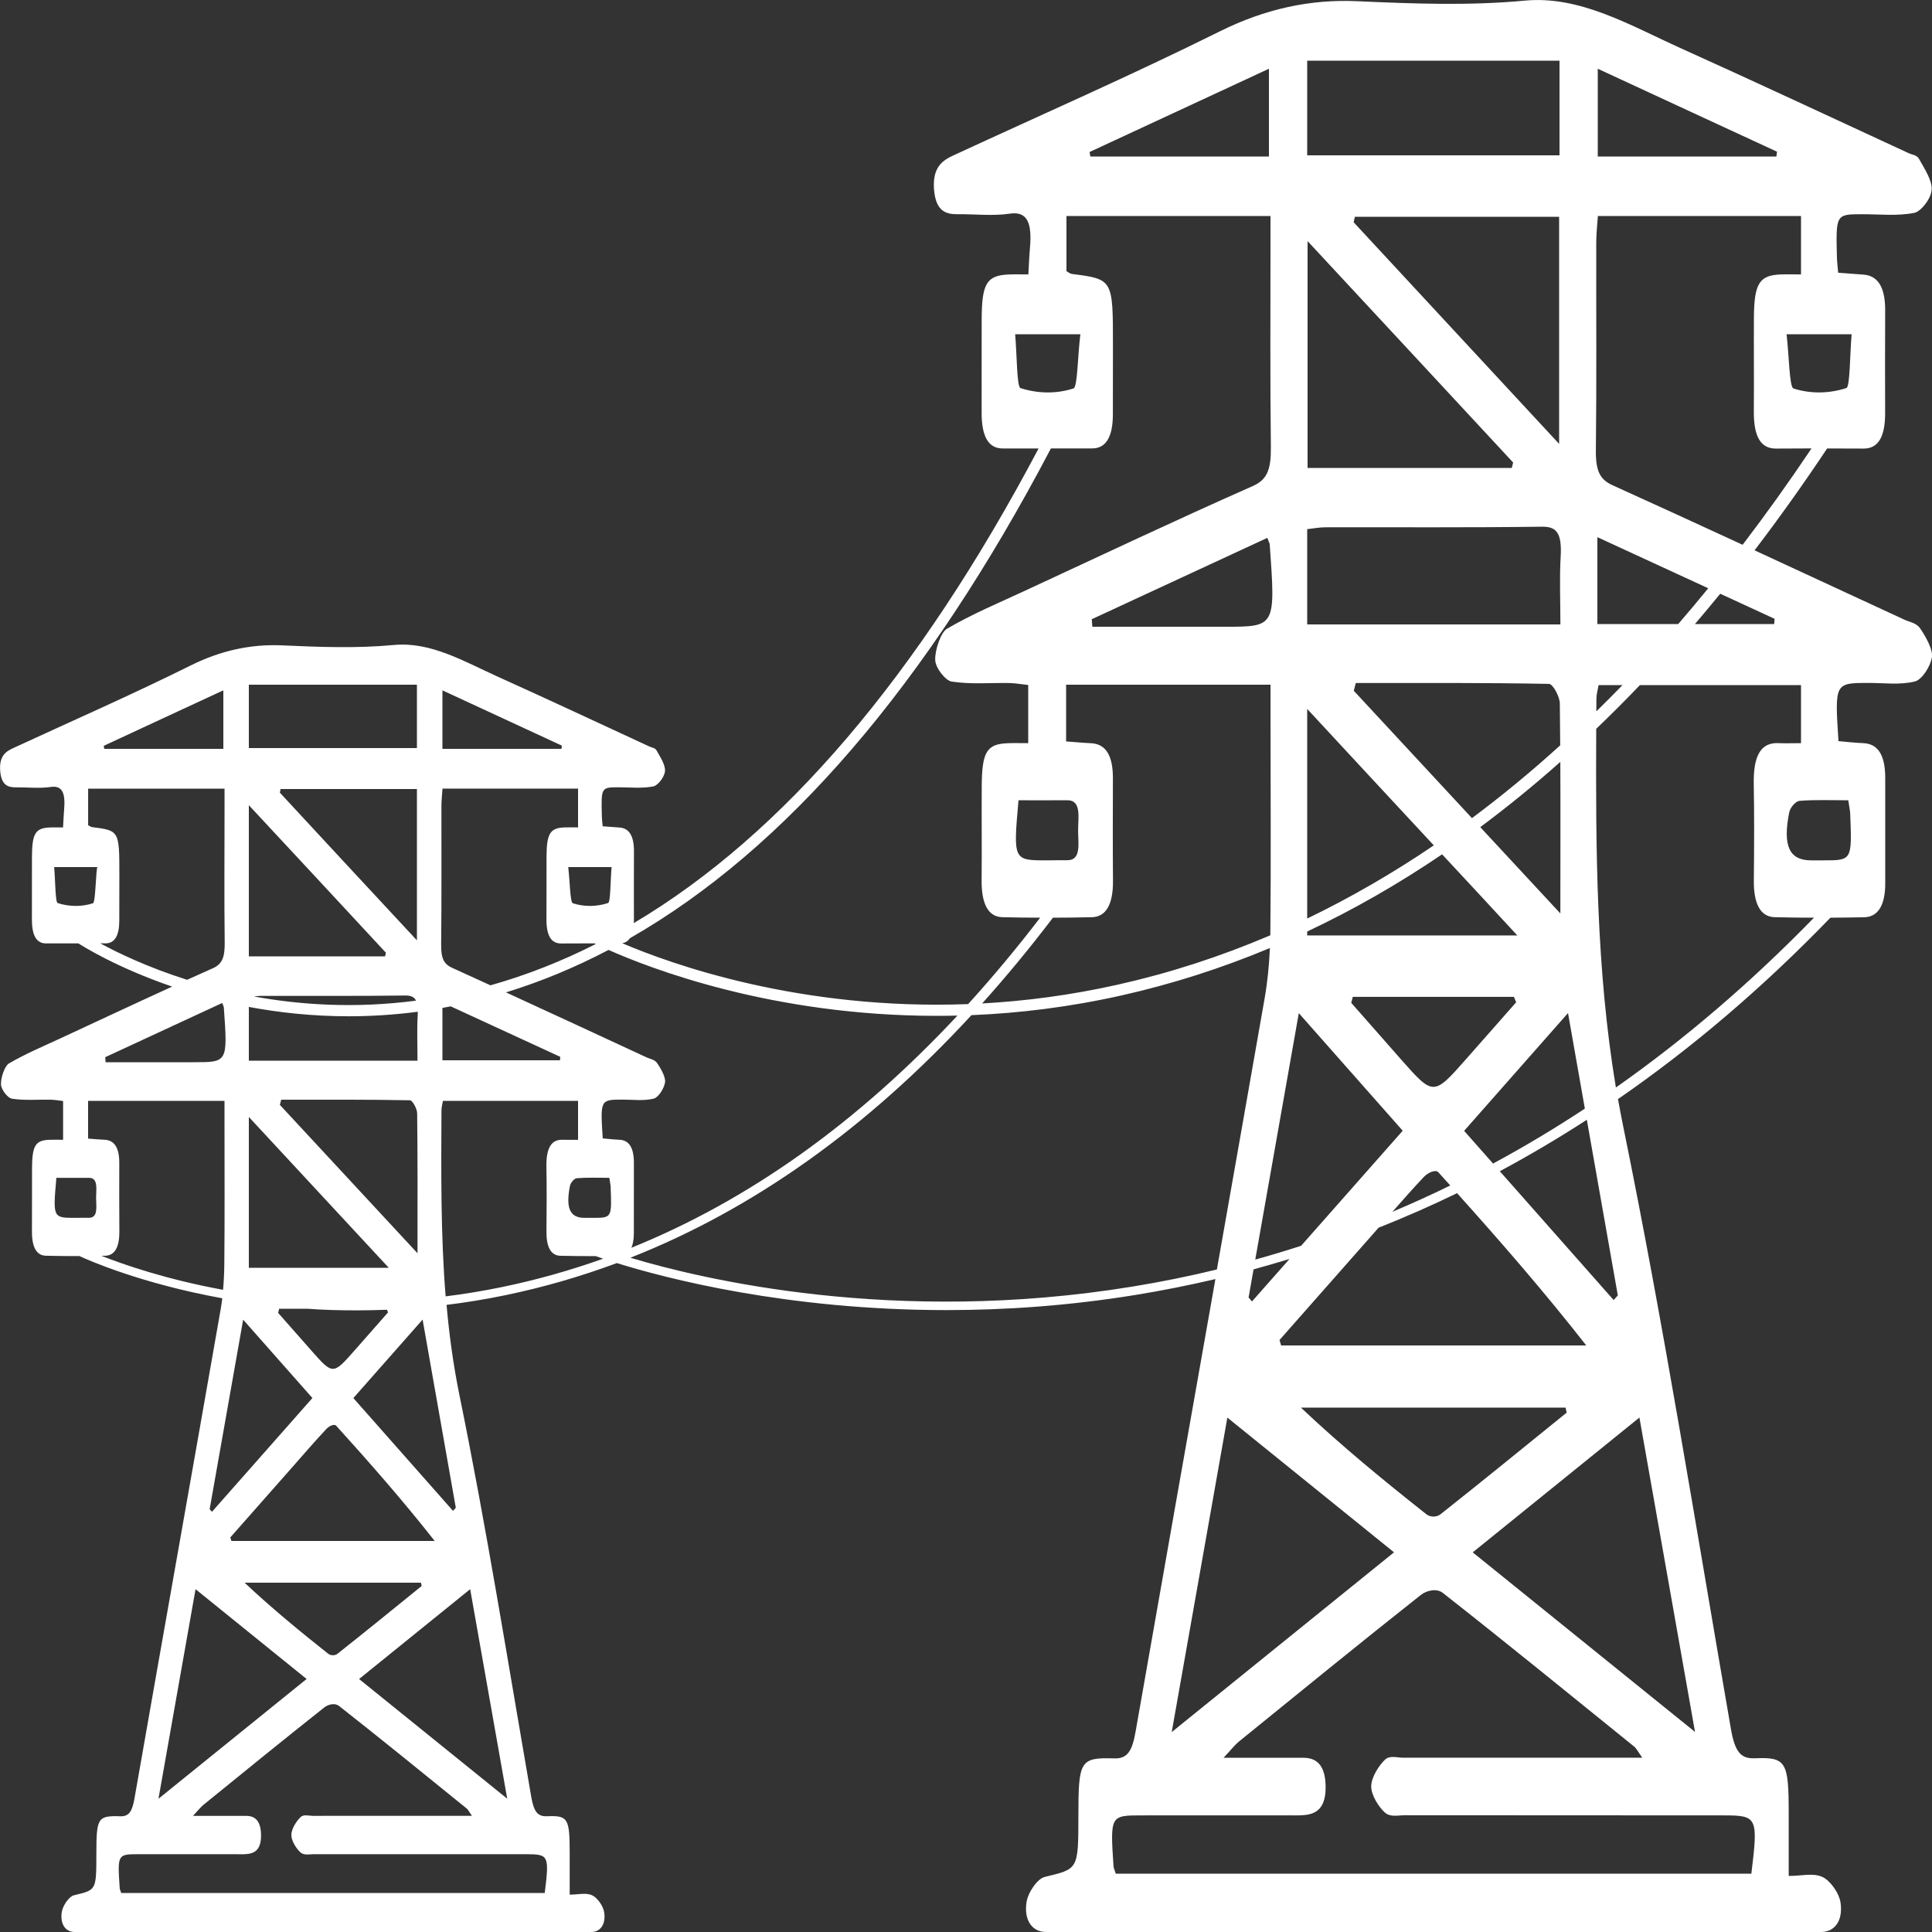 <?xml version="1.0" encoding="utf-8"?>
<!-- Generator: Adobe Illustrator 18.1.1, SVG Export Plug-In . SVG Version: 6.00 Build 0)  -->
<svg version="1.1" xmlns="http://www.w3.org/2000/svg" xmlns:xlink="http://www.w3.org/1999/xlink" x="0px" y="0px"
	 viewBox="0 0 5000 5000" enable-background="new 0 0 5000 5000" xml:space="preserve">
<rect x="0" y="0" width="5000" height="5000" fill="#333333" stroke="none"/>
<g id="Layer_11" display="none">
	<rect display="inline" width="5000" height="5000"/>
</g>
<g id="Icon_Power_Grid">
	<path fill="#FFFFFF" d="M4969.3,1626.2c-9.8-14.3-26.7-16-40.6-22.4c-129.3-59.8-258.5-119.9-387.9-179.6
		c63.8-83.6,126.5-171.5,187.8-263.6c31.5,0,63.1,0.1,94.6,0.3c38.4,0.1,55.6-31.6,55.5-91.9c-0.2-88.5-0.4-176.9,0.1-265.3
		c0.3-61.7-19.5-90.2-56.1-93c-21.7-1.7-43.4-3.2-65.5-4.9c-1.6-18.7-3-28.7-3.2-38.8c-2.9-112.6-2.9-112.5,64.9-112.6
		c45-0.1,90.5,5.2,134.9-3.4c17.3-3.3,43.3-35.8,45.3-59.5c2.1-24.2-19.1-55.7-32.7-80.4c-5.5-10-17.7-10.5-27-14.8
		c-196.2-90.6-392.1-182.5-588.7-271.1c-132.4-59.7-261.5-137-404.4-123.6c-144.3,13.6-289.5,8-434.1,1.5
		c-121.7-5.5-238.5,20-355.4,78.1c-228.8,113.7-460,214.8-690.1,321.3c-27.7,12.8-53.9,30.7-49.4,88.1c4.6,57.3,32,64.1,61.4,63.8
		c45-0.5,90.3,5.1,135-1.5c45.1-6.6,57.6,24,51.8,89.1c-1.8,20-2.5,40.2-4.1,68.2c-18.1,0-33.8-0.5-49.5,0.1
		c-58,2.1-70.9,22.6-71.3,115.1c-0.4,80.6,0.2,161.2-0.1,241.9c-0.2,59.6,15.9,93.4,54.6,93.3c30.9-0.1,61.9,0,92.8,0
		c-310.8,588.1-661.6,999.2-1047.5,1228.3c0.1-2.8,0.2-5.7,0.2-8.6c-0.1-59-0.2-117.9,0.1-176.8c0.2-41.1-13-60.1-37.4-61.9
		c-14.5-1.1-28.9-2.2-43.6-3.2c-1.1-12.4-2-19.1-2.1-25.8c-1.9-75-1.9-75,43.3-75.1c30,0,60.3,3.5,89.9-2.3
		c11.5-2.2,28.8-23.8,30.2-39.6c1.4-16.1-12.7-37.1-21.8-53.5c-3.6-6.6-11.8-7-18-9.9c-130.7-60.4-261.3-121.6-392.3-180.7
		c-88.2-39.8-174.3-91.3-269.5-82.3c-96.1,9.1-192.9,5.3-289.3,1c-81.1-3.6-158.9,13.3-236.8,52.1
		c-152.5,75.8-306.5,143.2-459.9,214.1c-18.5,8.5-35.9,20.5-32.9,58.7c3,38.2,21.3,42.7,40.9,42.5c30-0.3,60.2,3.4,90-1
		c30-4.4,38.4,16,34.5,59.4c-1.2,13.3-1.6,26.8-2.7,45.4c-12,0-22.5-0.3-33,0c-38.7,1.4-47.2,15-47.5,76.7
		c-0.2,53.7,0.1,107.4-0.1,161.2c-0.1,39.7,10.6,62.2,36.4,62.2c28-0.1,56,0,84,0c9.6,6.2,98.2,62.4,242.6,111.8
		c-97,44.2-193.8,89.7-290.6,134.6c-44.3,20.5-89,39.2-132.2,64.5c-10.1,5.9-20.8,35.8-20.3,53.8c0.4,13.7,17.6,35.6,28.4,37.2
		c32.9,5.1,66.6,1.9,99.8,2.6c11.2,0.2,22.6,2.3,32.6,3.4v100.3c-14,0-24.6-0.3-35.2,0c-36.6,1.4-44.9,14.7-45.2,74.8
		c-0.3,53.7,0.3,107.4-0.2,161.2c-0.4,40.3,10.9,63.4,35.8,64.1c29,0.7,58,1,87.1,0.9c22,10.2,158.8,71,369.7,109.2
		c-1.2,10.1-2.7,20-4.4,29.8c-73.8,421.5-148.9,842.5-222.7,1263.9c-5.9,33.6-13.7,47.6-36.8,46.9c-59.3-1.9-61.9,4.3-62,98.8
		c-0.1,93.8-0.3,91.6-58.2,105.7c-12.1,2.9-29,26.3-31.5,44.6c-4.3,31.5,11.1,49.4,31.4,50.3c7.5,0.3,15,0.2,22.5,0.2
		c431.9,0,863.8,0,1295.8,0c7.5,0,15,0,22.5-0.2c20.3-0.6,36-17.5,32-49.5c-2.3-18.3-18.6-39.4-31-45.2c-16.6-7.8-35.6-1.9-58.5-1.9
		c0-42.8,0-75.5,0-108.3c-0.1-88.4-4.1-97-58.2-94.6c-24.6,1.1-34.6-11.2-41.4-50.8c-60.1-346.8-115.7-696.1-185.5-1037.8
		c-16-78.1-26.6-156.3-33.6-234.8c49.8-6.1,100.9-14.4,152.9-25.2c97.8-20.3,193.8-48,287.8-83c125.8,39.2,439.8,121.7,853.1,121.7
		c151.6,0,316.5-11.1,490.3-39.4c69.3-11.3,137.9-25,205.7-40.9c-68.9,390-138,780-206.4,1170.2c-8.8,50.4-20.6,71.4-55.2,70.3
		c-89-2.9-92.9,6.4-93,148.2c-0.1,140.8-0.4,137.5-87.3,158.6c-18.2,4.4-43.5,39.4-47.2,66.9c-6.5,47.3,16.6,74.1,47.2,75.4
		c11.3,0.4,22.5,0.3,33.8,0.3c648.1,0,1296.3,0,1944.4,0c11.3,0,22.5,0.1,33.8-0.2c30.4-0.9,54.1-26.3,48-74.2
		c-3.5-27.5-27.9-59.1-46.6-67.9c-24.8-11.6-53.4-2.9-87.8-2.9c0-64.2,0-113.3,0-162.5c-0.1-132.7-6.2-145.5-87.4-142
		c-36.9,1.6-51.9-16.8-62.2-76.3c-90.3-520.4-173.6-1044.6-278.4-1557.4c-4.9-24.1-9.5-48.2-13.8-72.3
		c192.3-132.7,375.7-289.3,549.7-469.4c29.2-0.2,58.5-0.6,87.7-1.2c33.8-0.7,54.2-28.5,54.2-87.1c0-91-0.1-182,0-273.1
		c0.1-62.2-20.5-89-57.2-90.4c-21.7-0.8-43.3-3.4-63.8-5.2c-9.8-150.6-9.8-150.5,77.5-150.6c40.2-0.1,81,5.8,120.3-3.8
		c17.1-4.2,39.7-36.6,44.1-63.1C5002.9,1681.1,4983.1,1646.3,4969.3,1626.2z M4592.6,1601.5c-0.4,4.6-0.7,9.5-1,13.5h-205.1
		c22-26,43.8-51.8,65.5-78.4C4498.9,1558.3,4545.8,1579.9,4592.6,1601.5z M3315.6,3482c-1.5-5-2.9-9.5-4.3-14l0,0
		c78.4-88.8,156.8-177.8,235.2-266.6c7-8,14.1-16,21.1-24c68.7-27.3,136.5-57,203.3-89.5c112.9,125.8,224.7,254.1,334.3,394.1
		H3315.6z M4054.5,3655.9c-108.8,88-217.3,176.7-326.6,263.1c-9.9,7.9-26.4,7.8-36.4-0.1c-109.3-86.4-217.8-175-324.7-276h684.8
		C4052.5,3647,4053.5,3651.6,4054.5,3655.9z M3603.6,3136.1c26.9-30.6,53.8-61,81.3-90.2c10.2-10.8,30.1-20.3,37.7-11.9
		c10.3,11.3,20.5,22.7,30.7,34C3703.9,3092.2,3654,3114.9,3603.6,3136.1z M3383,2421v-10.2c119-56.1,235.4-122.6,349.1-199.8
		c64,68.9,128.5,137.9,194.7,209.9H3383z M3923.8,2593.9c-43.2,49.1-86.4,98.2-129.7,147.2c-84.4,95.5-84.4,95.5-168.6,0.2
		c-42.9-48.5-85.7-97.3-128.5-146c1.3-5.2,3-10.3,4-15.6v0.2h417.1L3923.8,2593.9z M3630.2,2926.3
		c-89.3,101.2-176.4,199.8-262.9,297.8c-39.3,12.7-78.9,24.7-118.7,35.7c36.8-208.2,73.8-417.8,112.7-637.8v0
		C3452.6,2725.3,3536.6,2820.4,3630.2,2926.3z M3789.2,2926.6c91.4-103.6,176.9-200.6,268.8-304.8c14.7,83.5,29.2,165.8,43.6,247.3
		c-77.8,51.3-157,98.7-237.6,142.2C3839.3,2983.3,3814.4,2955.1,3789.2,2926.6z M4038.2,2364c-70.2-75.6-139.1-149.9-207.3-223.4
		c70.2-52.2,139.2-108.4,207.2-168.8C4038.7,2096.4,4038.2,2224.4,4038.2,2364z M3809.4,2117.3c-103-111-204.4-220.3-305.8-329.6
		c1.7-6.7,3.5-13.4,5.2-20.1h0c166.7,0,333.4-0.9,500,2.3c9.9,0.1,27.8,32.7,28,50.6c0.4,36.1,0.8,72.1,1,108.4
		C3963.1,1996.8,3886.9,2059.6,3809.4,2117.3z M4134,1615L4134,1615v-224.8c97,44.6,192.1,88.5,286.9,132.2
		c-25.8,31.6-51.6,62.6-77.7,92.6H4134z M4199.1,1773c-22.5,23-45.1,45.8-67.8,68c0.1-11,0.1-22,0.2-33c0.1-11.9,3.8-24,5.7-35
		H4199.1z M4792,865c-4.6,53-4.1,136.1-13.5,139.2c-44.4,14.5-92.7,15.5-137.1,1.1c-10.5-3.4-11.3-85.3-17.8-140.3H4792z
		 M4135,177.9c157,72.9,310.6,143.7,463.9,214.7c-0.5,4.2-1.1,8.4-1.6,12.4H4135V177.9z M4130.1,1164.9c2.1-179.4,0.6-359,1-538.5
		c0-22.2,2.7-44.4,4.2-67.4H4661v151.2c-19,0-36.4-0.6-53.5,0.1c-54.5,2.3-67.8,23.8-68.4,112c-0.5,80.6,0.5,161.3-0.2,241.9
		c-0.5,64.1,16.8,97.1,57.5,96.7c30.6-0.3,61.2-0.4,91.8-0.4c-58.3,87-117.8,170.1-178.3,249.4c-112.2-51.8-224.5-103.3-336.8-154.2
		C4141,1241.1,4129.4,1219.5,4130.1,1164.9z M4039,1440.5c-3.3,56.2-0.7,113.5-0.7,175.5H3383v-246.5c16-1.8,31.5-4.9,46.8-4.9
		c186.5-0.4,373.1,1,559.5-1.5C4026,1362.5,4042.8,1375.9,4039,1440.5z M3916,1197c-1.1,4.7-2.3,9-3.5,14H3384V624
		C3565,818.6,3740.3,1007.8,3916,1197z M3503.2,575.2c1-4.7,2.2-9.2,3.2-14.2H4035v587.8C3853,952.6,3678.2,763.8,3503.2,575.2z
		 M3383,157h653v245h-653V157z M3710.7,2187.8c-106.9,72.6-216.7,135.8-327.7,189.4v-542.5C3493,1953.7,3601.3,2069.9,3710.7,2187.8
		z M2762,2226.2c-17.6-0.3-35.2,0.4-52.8,0.4c-87.1,0-87.1,0-73.3-155.5c43.8,0,85.1,0.3,126.3-0.1c37.2-0.2,27.9,44.7,27.9,77.8
		C2790.1,2182,2799.1,2226.9,2762,2226.2z M2725,2375c33.6-0.1,67.1-0.5,100.7-1.3c36.7-0.8,55.2-33.1,54.7-94.6
		c-0.8-88.4-0.4-176.9-0.2-265.2c0.1-62.3-20.8-89-57.3-90.5c-21.7-1-42.8-3.1-63.8-4.6V1772h529c0,33,0,61.2,0,89.1
		c0,182.1,1.4,364.2-0.4,546.2c0,4.4,0,8.8-0.1,13.2c-128.7,55-260.2,97.6-394.8,127.8c-122.2,27.4-239.7,42.5-351,48.6
		C2604.2,2527.4,2665.3,2453.4,2725,2375z M3170.8,1622H2827c-0.5-6-1-12.9-1.5-19.5c151.1-70,302.3-140.1,454.3-210.5
		c4.6,12.3,6,14.3,6.2,16.6C3301.3,1622.1,3301.3,1622,3170.8,1622z M3284,177.9V405h-462.2c-0.7-4-1.3-7.7-2-11.6
		C2972.7,322.5,3126,251.4,3284,177.9z M2640.9,1004.3c-9.5-3.1-9-86.3-13.7-139.3H2796v0c-7,55.3-7.3,136.8-17.7,140.2
		C2733.9,1019.7,2685.4,1018.8,2640.9,1004.3z M2719.7,1160.6c35.7,0,71.3,0,107-0.1c35.5-0.1,53.2-29.9,53.4-87
		c0.1-59.9,0.2-119.6,0.2-179.5c0-171.5,0.2-171.3-106.1-185c-4.6-0.6-9.2-4.3-14.2-7.2V559h528c0,31,0,56.4,0,81.8
		c0,171.7-1.1,343.4,1,515c0.7,58.9-9.2,85.4-46.6,102c-198.4,87.7-395.7,181.1-593.4,272.7c-66.4,30.8-133.5,58.8-198.3,96.7
		c-15.2,8.8-31.3,53.7-30.4,80.8c0.6,20.6,26.5,53.4,42.6,55.9c49.4,7.6,99.6,2.9,149.5,3.8c16.8,0.4,33.6,3.5,48.6,5.1v150.5
		c-21,0-36.6-0.5-52.6,0.1c-54.9,2.1-67.2,22.1-67.7,112.3c-0.5,80.6,0.5,161.2-0.3,241.9c-0.6,60.4,16.4,95.2,53.7,96.1
		c32.6,0.8,65.2,1.2,97.8,1.3c-60.7,79.2-122.9,153.7-186.4,223.6C2070,2615,1737,2495.2,1610.3,2441c8.6-1.4,15.2-5.8,20.1-13
		C2033.4,2197.4,2398.3,1773,2719.7,1160.6z M1580.3,3071.3c3.2,80.4,3.1,80.4-45.7,80.5c-7.5,0-14.9,0-22.4,0
		c-36.9-0.2-48.6-24.8-37.2-82.5c1.8-9.2,11.6-19.7,17.9-20.1c27.4-2.2,55-1,84-1h0C1578.9,3061.4,1580.1,3066.3,1580.3,3071.3z
		 M1640.5,3009.8c0.1-41.5-13.6-59.3-38.1-60.2c-14.4-0.5-28.8-2.3-42.5-3.4c-6.5-100.4-6.5-100.3,51.6-100.4
		c26.8,0,54,3.8,80.2-2.5c11.4-2.8,26.4-24.4,29.4-42.1c2.2-13-11-36.2-20.2-49.6c-6.5-9.5-17.8-10.7-27.1-14.9
		c-121.4-56.2-242.8-112.7-364.3-168.4c90.1-27.7,178.6-64.4,265.4-109.9c107.1,47.7,424.2,170.6,849.3,170.6
		c17.7,0,35.6-0.2,53.7-0.7c-259.2,277.8-541.2,478.6-843.9,600.9c4.2-9.3,6.4-21.7,6.4-37.6
		C1640.5,3131.1,1640.5,3070.5,1640.5,3009.8z M1079,2433.6c-122-130.8-238.1-256.5-354.7-382.2c0.7-3.1,1.1-6.4,1.8-9.4H1079
		V2433.6z M998.7,2465.6c-0.8,3.1-1.3,6.4-2.1,9.4H644v-391.2C765,2213.5,881.7,2339.6,998.7,2465.6z M675.1,2577.3
		c124.3-0.2,248.6,0.7,372.8-0.9c14-0.2,23.6,2.7,28.8,13.3c-155.5,20.4-297.5,11.4-419.3-10.8
		C663.4,2578,669.2,2577.3,675.1,2577.3z M1145,2608.5c7-1.3,14.2-2.7,21.4-4.1c95.8,44.2,189.6,87.4,283.6,130.7
		c-0.2,3-0.6,5.9-0.8,8.9h-304.7l0.5,0.3V2608.5z M1582.8,2244c-3.1,36-2.7,90.9-9,93c-29.6,9.7-61.8,10.2-91.4,0.6
		c-7-2.3-7.5-56.6-11.8-93.6H1582.8z M1145,1786.6c105,48.6,207,95.8,309.1,143.1c-0.4,2.8-0.7,5.3-1.1,8.3h-308V1786.6z
		 M1141.7,2444.3c1.4-119.5,0.4-239,0.7-358.6c0-14.8,1.8-29.7,2.8-44.7H1496v100.3c-13,0-24.5-0.4-35.9,0.1
		c-36.3,1.5-45.3,15.9-45.7,74.6c-0.3,53.7,0.3,107.5-0.2,161.2c-0.4,42.7,11.2,64.7,38.3,64.5c28.7-0.3,57.4-0.3,86-0.3
		c0.9,0.5,2,1,3.4,1.7c-88.3,44.7-178.3,80.1-270.1,106.2c-0.8,0.2-1.6,0.4-2.4,0.7c-33-15.1-66.1-30.2-99.1-45.2
		C1148.9,2495.1,1141.2,2480.7,1141.7,2444.3z M644,1772h435v164H644V1772z M578,1786.6V1938H269.8c-0.5-3-0.8-5.2-1.3-7.8
		C370.5,1882.9,472,1835.5,578,1786.6z M149.3,2337.1c-6.3-2.1-6-57.1-9.1-93.1h112.2l0,0c-4.2,0-4.7,91.3-11.7,93.6
		C211.1,2347.2,178.9,2346.7,149.3,2337.1z M259.6,2441.4c4.5,0,9,0,13.5,0c23.7,0,35.4-19.9,35.6-58c0.1-39.9,0.1-79.7,0.2-119.6
		c0-114.3-0.2-114.2-71-123.3c-3-0.4-5.8-2.9-9.8-4.8V2041h353c0,20,0,37.1,0,54c0,114.4-1,228.8,0.4,343.2
		c0.5,39.3-6.3,56.9-31.2,67.9c-22.1,9.8-44.1,19.6-66.1,29.6C381.2,2503.1,303.9,2465.5,259.6,2441.4z M902.5,2630.1
		c57.3,0,117-3.6,178.8-11.7c0,3-0.1,6.2-0.3,9.7c-2.2,37.4-0.5,76-0.5,117H644v-139.2C722,2620.6,809.2,2630.1,902.5,2630.1z
		 M727.7,2846c111.1,0,222.2-0.6,333.2,1.5c6.6,0.1,18.5,21.8,18.7,33.7c1.4,115.6,0.9,231.3,0.9,362.2
		c-122.5-132.1-239.4-258-356.2-384C725.4,2854.9,726.5,2850.4,727.7,2846L727.7,2846z M1006.1,3281H644v-390.3
		C765,3021.4,881.6,3147,1006.1,3281z M575.1,2595.7c3.1,8.2,4,9.5,4.1,11.1c10.2,142.2,10.1,142.2-76.8,142.2H273.3
		c-0.3-4-0.6-8.7-1-13C373.1,2689.3,473.8,2642.6,575.1,2595.7z M194.8,3151.8c-58,0-58,0-48.9-103.6c29.2,0,56.7,0.2,84.2,0
		c24.8-0.1,18.6,29.8,18.6,51.8c0,22.1,6,52-18.7,51.6C218.2,3151.4,206.5,3151.8,194.8,3151.8z M262.4,3250c3.3-0.1,6.7-0.1,10-0.2
		c24.5-0.5,36.8-22.1,36.5-63c-0.5-58.9-0.3-117.9-0.2-176.8c0.1-41.5-13.8-59.3-38.2-60.3c-14.5-0.6-28.5-2.1-42.5-3V2849h353
		c0,22,0,40.6,0,59.2c0,121.3,0.7,242.7-0.5,364c-0.2,21.8-1.3,43.9-3.2,65.8C429.7,3311,319.8,3272.7,262.4,3250z M629.3,3415.3
		L629.3,3415.3c60.9,68.9,116.9,132.2,179.2,202.8c-88.8,100.6-174.4,197.5-260,294.5c-2-2.3-3.9-4.6-5.9-6.9
		C571,3745.3,599.3,3585,629.3,3415.3z M598.9,3988c-1-3-1.9-6.1-2.9-9.1v0c52-59.2,104.5-118.4,156.7-177.6
		c30.7-34.7,61-70.2,92.3-103.5c6.8-7.2,20-13.6,25.1-8C956.2,3785,1041.6,3882,1125,3988H598.9z M1091.3,4104.5
		c-72.5,58.7-144.8,117.7-217.7,175.3c-6.6,5.3-17.6,5.3-24.2,0.1C776.6,4222.2,704.2,4163,633,4096h456.4
		C1090,4099,1090.6,4101.6,1091.3,4104.5z M506.1,4112.8c95,76.8,186.5,150.8,287.4,232.4c-129.8,104.9-252.7,204.3-383.4,310
		C443.5,4466.9,474.2,4293.2,506.1,4112.8z M1409.8,4899H313.7c-2.1-6-3.6-9.4-3.9-12.5c-5.9-87-5.5-87.8,47.5-87.8
		c84.7,0,169.3,0,254,0c8.6,0,17.2,0.4,25.7-0.3c21.1-1.5,40-10.3,38.5-52.3c-1.3-37.5-18.7-46.7-38.9-46.7c-42.7,0-85.5,0-137.1,0
		c13.5-14.4,19.6-22.4,26.4-28c104.3-84.7,208.6-169.7,313.4-252.6c10.8-8.5,27.9-11.9,38-3.9c110.8,87,220.8,176.7,330.9,265.8
		c2.6,2.1,4.6,6.3,13.2,18.6h0c-142.1,0-277,0-411.9,0.1c-10.7,0-23.5-4.5-31.6,3.2c-10.5,10.1-23.8,30.2-23.9,46.2
		c-0.1,15.4,13.3,36.2,23.9,45.4c9.4,8.1,23,4.4,34.7,4.4c183.3,0.2,366.5,0,549.7,0.1C1420.1,4798.7,1421.7,4802,1409.8,4899z
		 M1216.8,4112.8c31.8,179.6,62.5,353.3,95.9,542.2c-130.1-105.1-252.6-204-383.4-309.7C1029.9,4263.9,1121.4,4189.9,1216.8,4112.8z
		 M1172.4,3910.1L1172.4,3910.1c-84.3-95.4-168.6-190.9-257.9-291.9c60.9-69.1,117.9-133.7,179.2-203.1
		c29.5,167.2,57.7,327.1,85.9,486.9C1177.1,3904.8,1174.7,3907.5,1172.4,3910.1z M1004.2,3396.5c-28.8,32.7-57.6,65.5-86.4,98.2
		c-56.2,63.7-56.3,63.7-112.3,0.2c-28.6-32.3-57.3-64.8-85.8-97.3c0.9-3.5,2.4-7,2.4-10.5v0h74.5c40.3,3,82.1,4.1,125.3,4.1
		c26,0,52.6-0.5,79.6-1.6L1004.2,3396.5z M1301.1,3330.5c-50.3,10.4-99.6,18.5-147.8,24.5c-12.9-159.7-11.6-320.5-10.8-482.4
		c0.1-7.9,2.6-15.5,3.8-23.5H1496v100.7c-15,0-27.2,0.4-39.7-0.1c-29.8-1.2-43,21.9-42.2,70c1,55.4,0.7,110.9,0.1,166.4
		c-0.5,40.6,11.2,63.2,35.9,63.8c30.6,0.8,61.1,1,91.7,0.9c4.2,1.5,10.6,3.8,19.1,6.7C1475.8,3287.8,1389.2,3312.2,1301.1,3330.5z
		 M2930.5,3329.7c-615,100.6-1115.2-19.4-1299.1-74.7c317.7-125.2,612.8-335.1,882.7-627.8c122.1-5,251.9-20.5,387.3-50.8
		c131.2-29.4,259.6-70.4,385.1-122.9c-2,44-6.2,88.1-13.6,129.9c-41,234.1-82.3,468-123.6,702
		C3077.3,3302.9,3004.3,3317.7,2930.5,3329.7z M3337.2,3258.2c-32.4,36.7-64.7,73.3-97.1,110c-3-3.5-5.9-6.9-8.8-10.3
		c4.3-24.3,8.6-48.5,12.9-72.8C3275.3,3276.5,3306.3,3267.6,3337.2,3258.2z M3176.4,3668.7c142.6,115.2,279.9,226.3,431.3,348.7
		c-194.7,157.4-379.2,306.6-575.3,465.2C3082.4,4200,3128.5,3939.3,3176.4,3668.7z M4532.5,4849H2887.6c-3.1-10-5.5-14.3-5.8-19
		c-8.8-130.6-8.2-131.8,71.3-131.8c127-0.1,254.1,0,381.1-0.1c12.9,0,25.8,0.5,38.6-0.5c31.6-2.2,60-15.5,57.8-78.5
		c-2-56.3-28-70.1-58.3-70c-64.1,0.1-128.3,0-205.7,0c20.2-21.6,29.4-33.6,39.6-41.9c156.6-127.1,313-254.7,470.4-379.1
		c16.1-12.8,41.9-17.8,57.1-5.9c166.2,130.5,331.3,265.1,496.6,398.8c3.9,3.2,6.9,9.5,19.8,27.9l0,0c-213.2,0-415.7,0-618.1,0.1
		c-16,0-35.2-6.8-47.4,4.8c-15.8,15.1-35.7,45.3-35.9,69.3c-0.2,23.1,20,54.3,35.8,68.1c14,12.2,34.5,6.6,52.1,6.6
		c275,0.3,550,0.3,824.9,0.4C4547.9,4698.3,4550.4,4703,4532.5,4849z M4242.8,3668.6c47.7,269.4,93.8,530.2,143.9,813.6
		c-195.2-157.7-379.1-306.2-575.3-464.7C3962.4,3895.5,4099.7,3784.4,4242.8,3668.6z M4186.9,3352.5c-3.6,4-7.2,8-10.8,12v0
		c-97.1-109.9-194.2-219.8-294.6-333.4c76.3-40.9,151.4-85.3,225.2-133.1C4133.8,3051.3,4160.4,3201.9,4186.9,3352.5z
		 M4181.9,2814.5c-51.1-307.1-52.3-616.1-50.9-928.3c38.1-36.5,75.8-74.2,113.1-113.2H4661v150.3c-22,0-40.4,0.7-59.2-0.1
		c-44.7-1.8-64.3,32.8-63.1,105c1.5,83.2,1.1,166.5,0.2,249.7c-0.7,60.9,16.9,94.8,53.9,95.8c33.9,0.8,67.8,1.3,101.8,1.3
		C4531.7,2542.3,4360.6,2688.9,4181.9,2814.5z M4783.3,2071.1L4783.3,2071.1c3,19.8,4.7,27.2,5,34.7c4.7,120.7,4.7,120.7-68.5,120.8
		c-11.2,0-22.4,0.1-33.6,0c-55.4-0.4-72.9-37.2-55.8-123.8c2.7-13.8,17.4-29.5,26.9-30.2C4698.4,2069.3,4739.7,2071.1,4783.3,2071.1
		z"/>
</g>
</svg>
